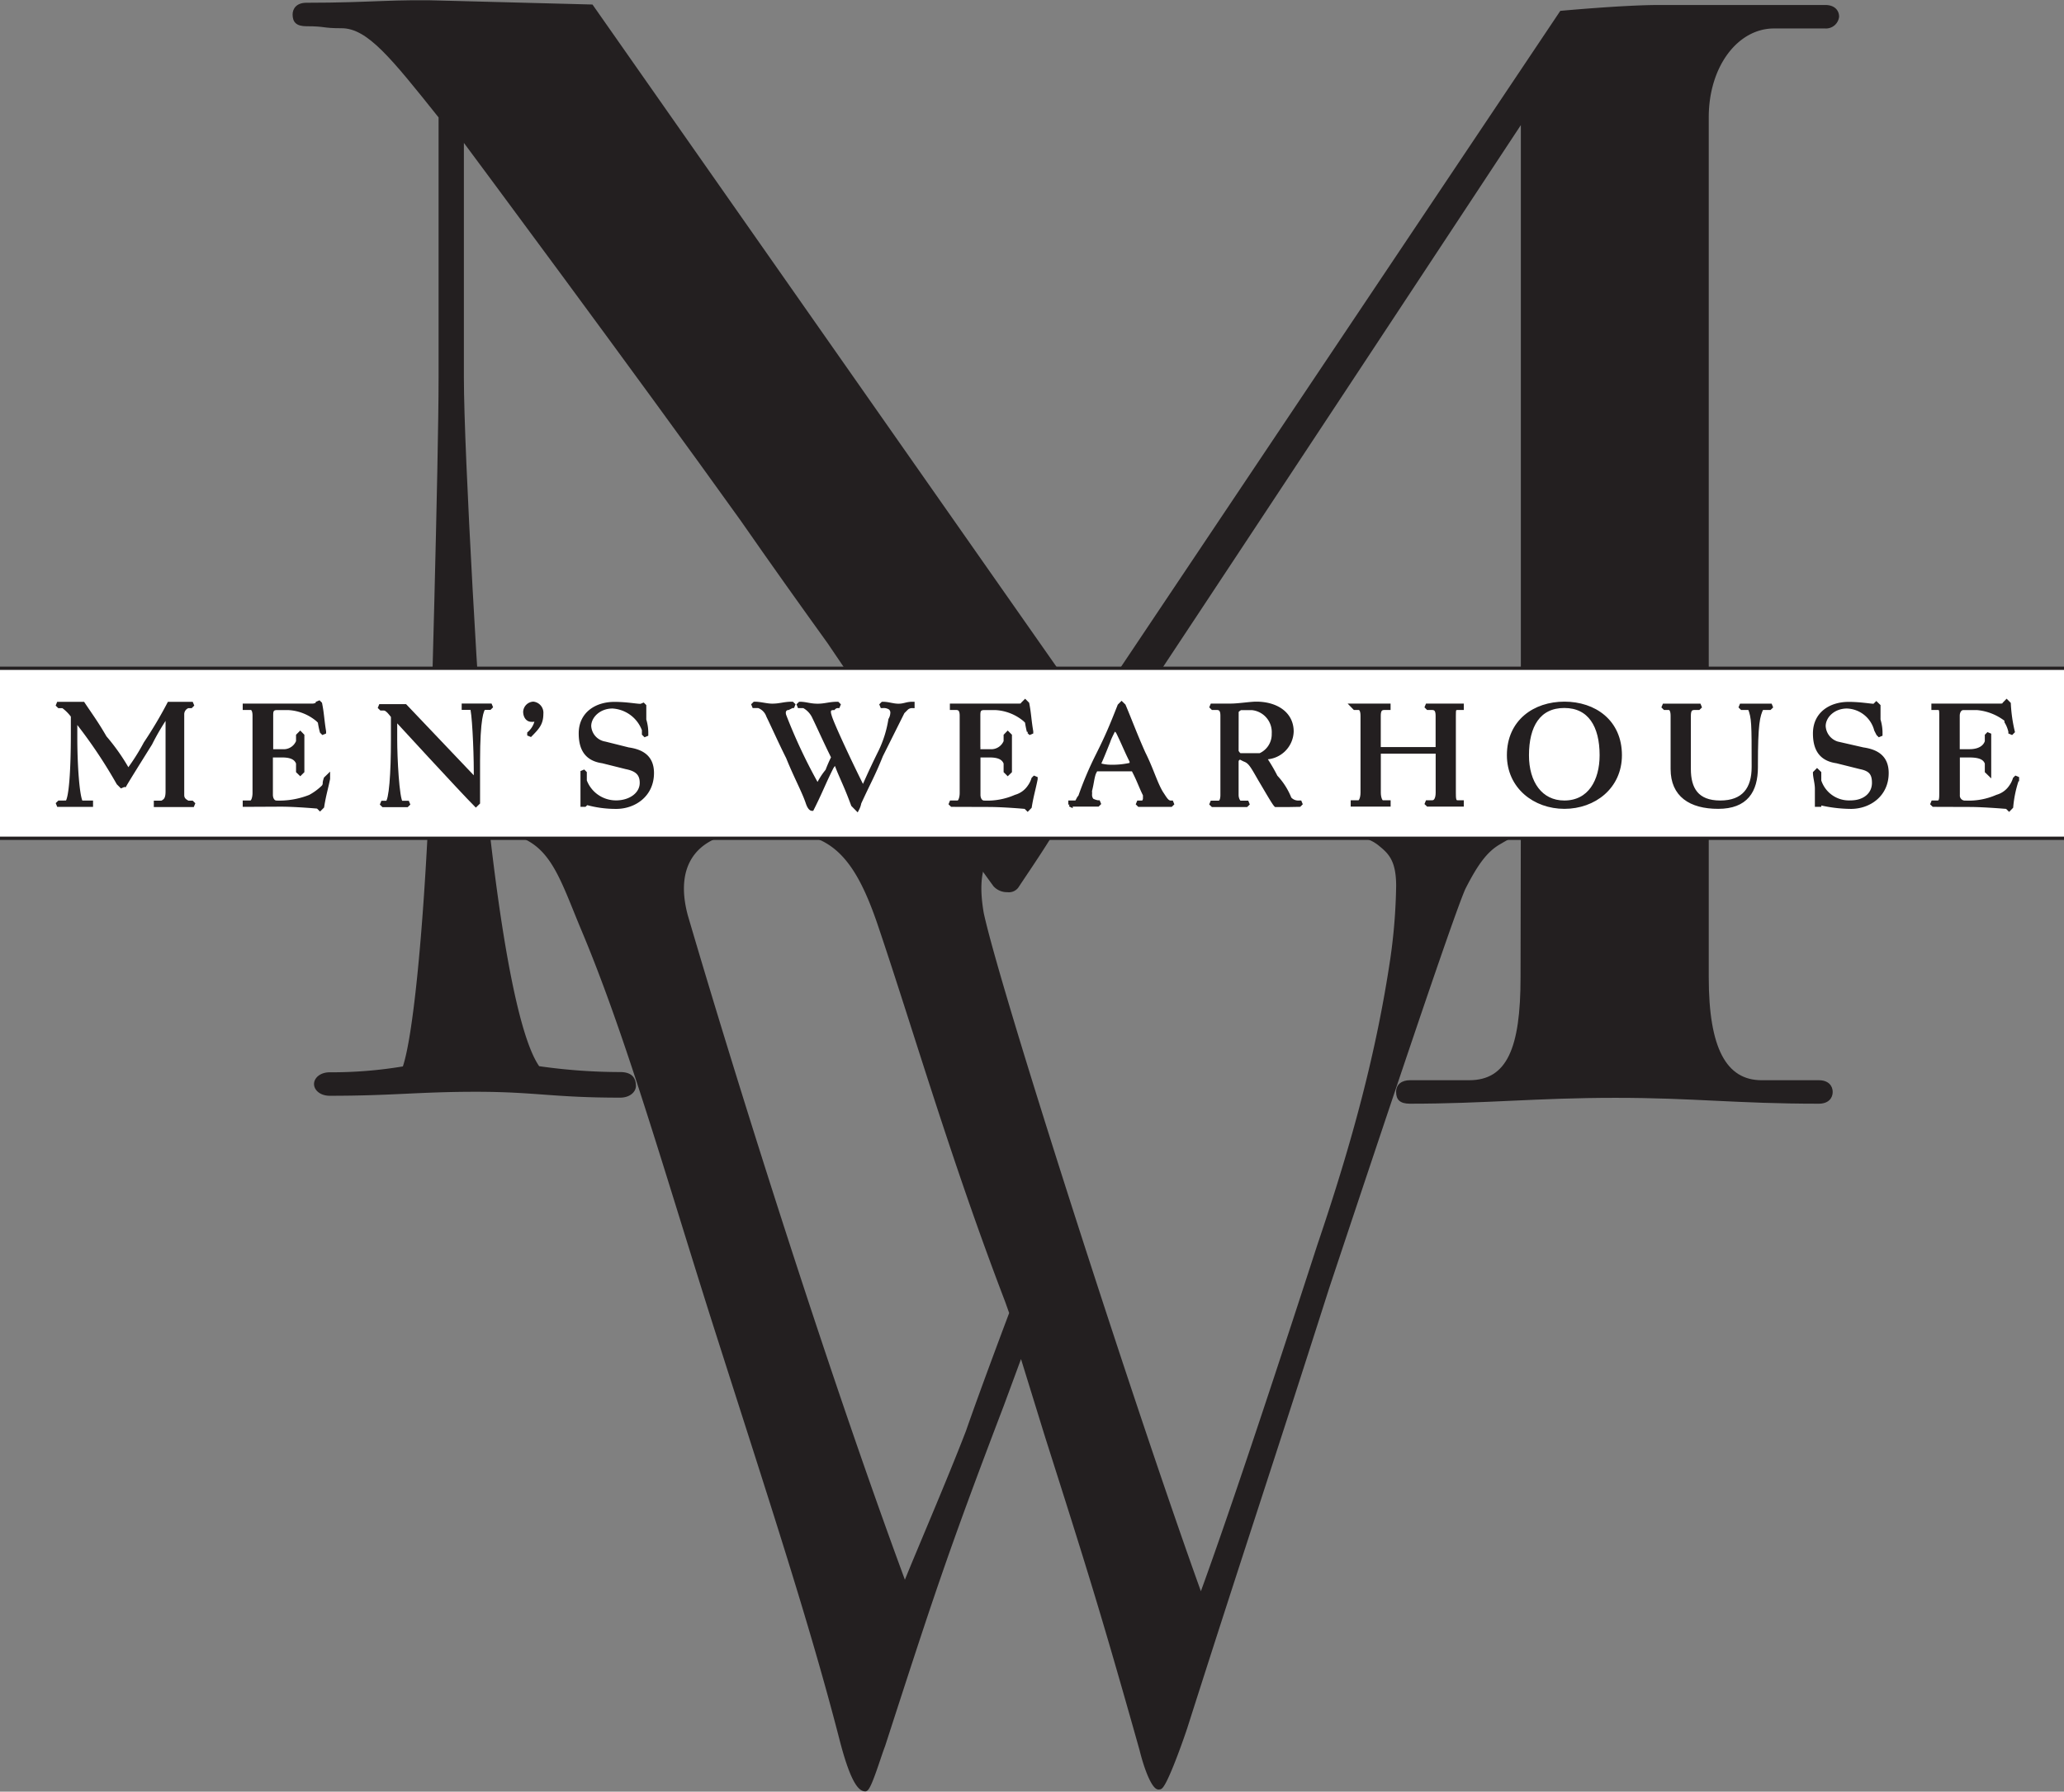 <?xml version="1.0" encoding="utf-8"?>
<svg xmlns="http://www.w3.org/2000/svg" xmlns:xlink="http://www.w3.org/1999/xlink" id="_Layer_" data-name="&lt;Layer&gt;" viewBox="0 0 351.5 305.19">
  <rect x="0" y="0" width="351.5" height="305.19" fill="#808080" stroke="none"/>
  <defs>
    <clipPath id="clip-path" transform="translate(0 0)">
      <rect width="351.5" height="305.19" fill="none"/>
    </clipPath>
  </defs>
  <g clip-path="url(#clip-path)">
    <path d="M171.54,221.63c-9.41-24.58-15.8-46.81-21.86-64.66-2.69-7.74-5.72-13.13-11.44-14.81a19.38,19.38,0,0,0-4.37-.68c-1,0-1.68,0-1.68-1.34a1.53,1.53,0,0,1,1.68-1.35c6.73.34,12.11.34,20.52.34s13.12-.34,21.53-.34a1.53,1.53,0,0,1,1.68,1.35,1.23,1.23,0,0,1-1.35,1.34,8,8,0,0,0-4.71,1c-3.7,2.36-5.71,5.39-4.37,13.14,3,13.8,26.24,85.87,37.34,116.52,2.35-6.4,7.73-21.55,20.18-59.95,6.05-17.84,10.09-33,12.45-48.83a96.56,96.56,0,0,0,1-12.46c0-4.37-1.34-5.72-3-7.07-2-1.68-4-1.68-7.4-2.36-1,0-1,0-1.68-1.34-.68-1,.67-1.35,1.68-1.35H260a1.23,1.23,0,0,1,1.34,1.35c0,.67-.33.67-1.34,1.34-2.69,1.35,1-1.34-4.71,2-2.36,1.35-4,3.71-6.06,7.75-2,4.38-14.46,41.76-23.2,68-10.43,32.67-13.8,42.43-24.22,75.1-1,3-3.7,10.44-4.38,10.1-.67.34-2-2.35-3-6.4-6.73-23.91-9.09-31.32-16.15-53.54l-4.37-14.15-3.36,9.1c-9.76,25.59-12.11,33-20.19,57.92-.67,1.68-2.35,7.41-3,7.41s-2-.67-4-8.42c-5.38-20.88-12.45-42.1-22.2-72.74C113,197.72,106.63,175.5,99.23,158c-3.37-8.09-5-13.81-10.77-15.83a14.65,14.65,0,0,0-5.38-.68c-1,0-1.68,0-1.68-1.34a1.53,1.53,0,0,1,1.68-1.35c8.07.34,12.78.34,21.19.34s13.12-.34,21.87-.34c.33,0,1.68.34,1.68,1.35s-.68,1.34-1.68,1.34a11.68,11.68,0,0,0-4.38,1c-4,1.69-7.06,5.73-5,13.48,7.4,25.25,22.87,75.09,37.33,114.16,2-5.05,7.4-17.51,10.77-26.27,2.69-7.74,7.4-20.2,7.4-20.2Z" transform="translate(0 0)" fill="#231f20"/>
    <path d="M171.54,221.63c-9.41-24.58-15.8-46.81-21.86-64.66-2.69-7.74-5.72-13.13-11.44-14.81a19.38,19.38,0,0,0-4.37-.68c-1,0-1.68,0-1.68-1.34a1.53,1.53,0,0,1,1.68-1.35c6.73.34,12.11.34,20.52.34s13.12-.34,21.53-.34a1.53,1.53,0,0,1,1.68,1.35,1.23,1.23,0,0,1-1.35,1.34,8,8,0,0,0-4.71,1c-3.7,2.36-5.71,5.39-4.37,13.14,3,13.8,26.24,85.87,37.34,116.52,2.35-6.4,7.73-21.55,20.18-59.95,6.05-17.84,10.09-33,12.45-48.83a96.56,96.56,0,0,0,1-12.46c0-4.37-1.34-5.72-3-7.07-2-1.68-4-1.68-7.4-2.36-1,0-1,0-1.68-1.34-.68-1,.67-1.35,1.68-1.35H260a1.23,1.23,0,0,1,1.34,1.35c0,.67-.33.67-1.34,1.34-2.69,1.35,1-1.34-4.71,2-2.36,1.35-4,3.71-6.06,7.75-2,4.38-14.46,41.76-23.2,68-10.43,32.67-13.8,42.43-24.22,75.1-1,3-3.7,10.44-4.38,10.1-.67.34-2-2.35-3-6.4-6.73-23.91-9.09-31.32-16.15-53.54l-4.37-14.15-3.36,9.1c-9.76,25.59-12.11,33-20.19,57.92-.67,1.68-2.35,7.41-3,7.41s-2-.67-4-8.42c-5.38-20.88-12.45-42.1-22.2-72.74C113,197.72,106.63,175.5,99.23,158c-3.37-8.09-5-13.81-10.77-15.83a14.65,14.65,0,0,0-5.38-.68c-1,0-1.68,0-1.68-1.34a1.53,1.53,0,0,1,1.68-1.35c8.07.34,12.78.34,21.19.34s13.12-.34,21.87-.34c.33,0,1.68.34,1.68,1.35s-.68,1.34-1.68,1.34a11.68,11.68,0,0,0-4.38,1c-4,1.69-7.06,5.73-5,13.48,7.4,25.25,22.87,75.09,37.33,114.16,2-5.05,7.4-17.51,10.77-26.27,2.69-7.74,7.4-20.2,7.4-20.2Z" transform="translate(0 0)" fill="none" stroke="#231f20" stroke-miterlimit="2.61" stroke-width="0.75"/>
    <path d="M160.77,138.84h20.52c-2.69,4.72-5.72,9.1-7.73,12.13a2,2,0,0,1-2,1,3.11,3.11,0,0,1-2.36-1c-3.7-5.05-6.39-9.1-8.41-12.13" transform="translate(0 0)" fill="#231f20"/>
    <path d="M73,138.84c.34-12.79,1.69-59.94,1.69-74.42V20C66.59,9.86,62.56,4.81,58.18,4.81c-3.36,0-2.69-.34-6-.34-1.68,0-2.35-.67-2.35-2,0-1,.67-2,2.35-2,11.44,0,14.8-.67,24.22-.34L100.9.77l84.62,120.8L174,138.84H160.77l-19.84-29.29c-4.37-6.07-9.42-13.14-14.8-20.88C108.3,63.74,79,24.34,79,24.34V64.42c0,12.46,2.6,57.94,4,74.42" transform="translate(0 0)" fill="#231f20"/>
    <path d="M291,138.84V20c0-8.75,5-15.15,11.1-15.15h8.74a2.25,2.25,0,0,0,2.36-2c0-1-.68-2-2.36-2H282.54c-6.06,0-16.82,1-16.82,1L174,138.84h7.34C206.86,100.45,259,21.31,259,21.31V138.84" transform="translate(0 0)" fill="#231f20"/>
    <path d="M259,138.84h32v27.62C291,178.58,294,184,300,184h9.75c1.68,0,2.36,1,2.36,2s-.68,2-2.36,2c-14.13,0-21.19-1-34.64-1s-22.2,1-35,1c-1.68,0-2.35-.67-2.35-2s1-2,2.35-2h10.1c6.39,0,8.74-5.39,8.74-17.51Z" transform="translate(0 0)" fill="#231f20"/>
    <path d="M83.08,138.84c2,18.53,5,37.39,8.74,42.77a97.62,97.62,0,0,0,13.79,1c2,0,2.69,1,2.69,2.36,0,1-1,2-2.69,2-11.43,0-14.46-1-24.55-1-9.76,0-14.13.68-24.89.68-1.69,0-2.69-1-2.69-2s1-2,2.69-2a73.73,73.73,0,0,0,12.44-1c1.68-5.05,3.37-21.55,4.37-42.77" transform="translate(0 0)" fill="#231f20"/>
  </g>
  <rect y="113.83" width="351.5" height="28.96" fill="#fff"/>
  <g clip-path="url(#clip-path)">
    <path d="M11.44,136.73c.67-.68,1-5.39,1-11.79v-3c-.34-.68-1.35-1.69-1.69-1.69h-.67c-.34,0-.34,0-.34-.33h4.38c1.34,2,2.35,3.37,3.7,5.72a34.62,34.62,0,0,1,4,5.73,36.68,36.68,0,0,0,3-4.72,72.62,72.62,0,0,0,4-6.73h4c0,.33,0,.33-.33.33H32a1.51,1.51,0,0,0-1,1.35v13.81c0,.67.33,1,1,1.35h.67c.33,0,.33,0,.33.33H26.57v-.33h1c.67-.34,1-.68,1-2V121.57a40.89,40.89,0,0,0-3,5.05c-1.68,2.7-4,6.4-4.37,7.08a.33.33,0,0,0-.34.33c-.33,0-.33-.33-.67-.67a83.48,83.48,0,0,0-6.73-10.1l-.67-1v3.36c.34,4.38.34,10.11,1,11.12h1.68v.33H9.75c0-.33,0-.33.34-.33Z" transform="translate(0 0)" fill="#231f20"/>
    <path d="M11.44,136.73c.67-.68,1-5.39,1-11.79v-3a7.56,7.56,0,0,0-1.69-1.69h-.67l-.34-.33h4.38c1.34,2,2.35,3.37,3.7,5.72a34.62,34.62,0,0,1,4,5.73,36.68,36.68,0,0,0,3-4.72,72.62,72.62,0,0,0,4-6.73h4l-.33.33H32a1.51,1.51,0,0,0-1,1.35v13.81c0,.67.33,1,1,1.35h.67l.33.33H26.57v-.33h1c.67-.34,1-.68,1-2V121.57a40.89,40.89,0,0,0-3,5.05c-1.68,2.7-4,6.4-4.37,7.08a.33.33,0,0,0-.34.33l-.67-.67a83.48,83.48,0,0,0-6.73-10.1l-.67-1v3.36c0,4.38.34,10.11,1,11.12h1.68v.33H9.75l.34-.33Z" transform="translate(0 0)" fill="none" stroke="#231f20" stroke-miterlimit="2.61" stroke-width="0.75"/>
    <path d="M41.71,137.06v-.33h1c.34,0,.67-.68.67-1.69V121.91c0-1-.33-1.35-.67-1.35h-1v-.34H53.15a1.46,1.46,0,0,0,1-.33v-.34c.34,0,.34,0,.34.34.34,1.68.34,2.69.67,4.71v.34a.33.33,0,0,1-.33-.34c0-.33-.34-1.34-.34-1.68l-.34-.34a8.47,8.47,0,0,0-5-2h-2c-1,0-1,.67-1,1.35v5.72c0,.34,0,.34.34.34H48.1a2.66,2.66,0,0,0,2.69-1.68v-1l.34-.34.33.34v6.06a.32.32,0,0,1-.33.33.33.33,0,0,1-.34-.33V130c-.34-1-1.34-1.35-2.69-1.35h-2v6.74c0,.67.34,1.35,1,1.35a14.19,14.19,0,0,0,5.72-1A10.14,10.14,0,0,0,55.16,134c.34-.67,0-.33.34-1.35,0-.33,0-.33.34-.33v.33c-.34,1.69-.68,2.7-1,4.72l-.34.34-.34-.34c0-.34-3.7-.34-6.39-.34Z" transform="translate(0 0)" fill="#231f20"/>
    <path d="M41.71,137.06v-.33h1c.34,0,.67-.68.67-1.69V121.91c0-1-.33-1.35-.67-1.35h-1v-.34H53.15a1.46,1.46,0,0,0,1-.33v-.34l.34.34c.34,1.68.34,2.69.67,4.71v.34l-.33-.34a14.23,14.23,0,0,1-.34-1.68l-.34-.34a8.47,8.47,0,0,0-5-2h-2c-1,0-1,.67-1,1.35v5.72a.33.33,0,0,0,.34.34H48.1a2.66,2.66,0,0,0,2.69-1.68v-1l.34-.34.33.34v6.06l-.33.33-.34-.33V130c-.34-1-1.34-1.35-2.69-1.35h-2v6.74c0,.67.34,1.35,1,1.35a14.19,14.19,0,0,0,5.72-1A10.14,10.14,0,0,0,55.16,134c.34-.67,0-.33.34-1.35l.34-.33v.33c-.34,1.69-.68,2.7-1,4.72l-.34.34-.34-.34s-3.7-.34-6.39-.34Z" transform="translate(0 0)" fill="none" stroke="#231f20" stroke-miterlimit="2.61" stroke-width="0.75"/>
    <path d="M67.27,122.25V126c0,3,.34,10.1,1,10.78h1.35c0,.33,0,.33-.34.33h-4c-.33,0-.33,0-.33-.33h1c.67-.34,1-5,1-10.78v-4c-1-1.35-1.35-1.35-1.69-1.35h-.33c-.34,0-.34,0-.34-.33H69L81.06,133v-1.68c0-3.71-.33-10.44-.67-10.78H79v-.33h4.71l-.33.33h-1c-.34.34-1,1.69-1,9.09v7.08a.33.33,0,0,1-.34.33c-2.35-2.35-13.79-14.81-13.79-14.81" transform="translate(0 0)" fill="#231f20"/>
    <path d="M67.27,122.25V126c0,3,.34,10.1,1,10.78h1.35l-.34.33h-4l-.33-.33h1c.67-.34,1-5,1-10.78v-4c-1-1.35-1.35-1.35-1.69-1.35h-.33l-.34-.33H69L81.06,133v-1.68c0-3.71-.33-10.44-.67-10.78H79v-.33h4.71l-.33.33h-1c-.34.34-1,1.69-1,9.09v7.08l-.34.33C78.71,134.71,67.27,122.25,67.27,122.25Z" transform="translate(0 0)" fill="none" stroke="#231f20" stroke-miterlimit="2.61" stroke-width="0.75"/>
    <path d="M89.47,121.23a1.44,1.44,0,0,1,1.35-1.34,1.53,1.53,0,0,1,1.34,1.68c0,1.69-.67,2.36-2,3.71-.33-.34-.33-.34,0-.34a4,4,0,0,0,1.35-2.69,1.25,1.25,0,0,1-1,.33c-.67,0-1-.67-1-1.35" transform="translate(0 0)" fill="#231f20"/>
    <path d="M89.47,121.23a1.44,1.44,0,0,1,1.35-1.34,1.53,1.53,0,0,1,1.34,1.68c0,1.69-.67,2.36-2,3.71v-.34a4,4,0,0,0,1.35-2.69,1.25,1.25,0,0,1-1,.33C89.81,122.58,89.47,121.91,89.47,121.23Z" transform="translate(0 0)" fill="none" stroke="#231f20" stroke-miterlimit="2.61" stroke-width="0.75"/>
    <path d="M99.9,136.73l-.34.33h-.33v-5.72c.33,0,.33,0,.33.33V133a5.69,5.69,0,0,0,5.38,3.71c2.36,0,4.38-1.35,4.38-3.37,0-1.69-1-2.36-2.69-2.7l-4-1c-2.35-.33-3.7-1.68-3.7-4.71,0-3.37,2.69-5,5.72-5,2,0,3.7.33,4.37.33h.34v-.33c.33,0,.33,0,.33.33v2.36a7.52,7.52,0,0,1,.34,2.36v.34a.33.33,0,0,1-.34-.34v-.67a6.1,6.1,0,0,0-5.38-4c-2.35,0-4,1.69-4,3.37a3.22,3.22,0,0,0,2.69,3l4,1c2.36.34,4,1.35,4,4,0,3.71-3,5.73-6.06,5.73a18.44,18.44,0,0,1-5-.67" transform="translate(0 0)" fill="#231f20"/>
    <path d="M99.9,136.73l-.34.33h-.33v-5.72l.33.33V133a5.69,5.69,0,0,0,5.38,3.71c2.36,0,4.38-1.35,4.38-3.37,0-1.69-1-2.36-2.69-2.7l-4-1c-2.35-.33-3.7-1.68-3.7-4.71,0-3.37,2.69-5,5.72-5,2,0,3.7.33,4.37.33h.34v-.33l.33.33v2.36a7.52,7.52,0,0,1,.34,2.36v.34l-.34-.34v-.67a6.1,6.1,0,0,0-5.38-4c-2.35,0-4,1.69-4,3.37a3.22,3.22,0,0,0,2.69,3l4,1c2.36.34,4,1.35,4,4,0,3.71-3,5.73-6.06,5.73A18.44,18.44,0,0,1,99.9,136.73Z" transform="translate(0 0)" fill="none" stroke="#231f20" stroke-miterlimit="2.61" stroke-width="0.75"/>
    <path d="M162.13,137.06a.33.33,0,0,1-.34-.33h1.35c.33,0,.67-.68.67-1.69V121.91c0-1-.34-1.35-1-1.35h-.67v-.34h11.43c.67,0,.67-.33.67-.33a.33.33,0,0,1,.34-.34c.34,0,.34,0,.34.34.33,1.68.33,2.69.67,4.71v.34a.33.33,0,0,1-.34-.34c0-.33-.33-1.34-.33-1.68l-.34-.34a8.49,8.49,0,0,0-5-2h-2c-1,0-1,.67-1,1.35v5.72c0,.34,0,.34.34.34h1.68a2.67,2.67,0,0,0,2.69-1.68v-1l.33-.34.34.34v6.06a.33.33,0,0,1-.34.33.32.32,0,0,1-.33-.33V130c-.34-1-1.35-1.35-2.69-1.35h-2v6.74c0,.67.34,1.35,1,1.35a12.06,12.06,0,0,0,5.38-1,4.24,4.24,0,0,0,2.35-1.69,4.75,4.75,0,0,0,.68-1.35c0-.33,0-.33.33-.33v.33c-.33,1.69-.67,2.7-1,4.72l-.33.34a.33.33,0,0,1-.34-.34c0-.34-3.7-.34-6.39-.34Z" transform="translate(0 0)" fill="#231f20"/>
    <path d="M162.13,137.06l-.34-.33h1.35c.33,0,.67-.68.67-1.69V121.91c0-1-.34-1.35-1-1.35h-.67v-.34h11.43c.67,0,.67-.33.67-.33l.34-.34.34.34c.33,1.68.33,2.69.67,4.71v.34l-.34-.34a14.6,14.6,0,0,1-.33-1.68l-.34-.34a8.49,8.49,0,0,0-5-2h-2c-1,0-1,.67-1,1.35v5.72a.33.33,0,0,0,.34.34h1.68a2.67,2.67,0,0,0,2.69-1.68v-1l.33-.34.34.34v6.06l-.34.33-.33-.33V130c-.34-1-1.35-1.35-2.69-1.35h-2v6.74c0,.67.34,1.35,1,1.35a12.06,12.06,0,0,0,5.38-1,4.24,4.24,0,0,0,2.35-1.69,4.75,4.75,0,0,0,.68-1.35l.33-.33v.33c-.33,1.69-.67,2.7-1,4.72l-.33.34-.34-.34s-3.7-.34-6.39-.34Z" transform="translate(0 0)" fill="none" stroke="#231f20" stroke-miterlimit="2.61" stroke-width="0.75"/>
    <path d="M192.4,130.33h.34v-.68c-1-2-1.35-3-2.36-5.05-.34-.33-.34-.33-.67-.67,0,.34-.67,1.35-1,2.36-.67,1.68-1.35,3.36-1.68,4a7,7,0,0,0,1.68.33,14.09,14.09,0,0,0,3.7-.33m-10.09,6.73v-.33h1c.33-.34.33-.68.67-1a58.94,58.94,0,0,1,3-7.08c1.68-3.36,2.35-5,3.7-8.42a.32.32,0,0,1,.33-.33c.34,0,.34,0,.34.33,1,2.36,2,5.06,3.36,8.09,1.35,2.69,2,5.05,3,6.73.67,1,1,1.69,1.68,1.69h.34a.33.33,0,0,1-.34.33h-5.38c-.33,0-.33,0-.33-.33h1c.34-.34.34-.34.34-.68v-.67c-.67-1.35-1-2.36-1.68-3.71l-.34-.67h-6.39l-.34.67c-.33,1-.33,1.69-.67,3v.67a1.48,1.48,0,0,0,.34,1c0,.34.67.34,1,.34h.33c0,.33,0,.33-.33.33h-4.71Z" transform="translate(0 0)" fill="#231f20"/>
    <path d="M192.4,130.33h.34v-.68c-1-2-1.35-3-2.36-5.05-.34-.33-.34-.33-.67-.67,0,.34-.67,1.35-1,2.36-.67,1.68-1.35,3.36-1.68,4a7,7,0,0,0,1.68.33A14.09,14.09,0,0,0,192.4,130.33Zm-10.09,6.73v-.33h1c.33-.34.33-.68.67-1a58.94,58.94,0,0,1,3-7.08c1.68-3.36,2.35-5,3.7-8.42l.33-.33.34.33c1,2.36,2,5.06,3.36,8.09,1.35,2.69,2,5.05,3,6.73.67,1,1,1.69,1.68,1.69h.34l-.34.33h-5.38l-.33-.33h1a1.05,1.05,0,0,0,.34-.68v-.67c-.67-1.35-1-2.36-1.68-3.71l-.34-.67h-6.39l-.34.67c-.33,1-.33,1.69-.67,3v.67a1.48,1.48,0,0,0,.34,1,3.33,3.33,0,0,0,1,.34h.33l-.33.33h-4.71Z" transform="translate(0 0)" fill="none" stroke="#231f20" stroke-miterlimit="2.61" stroke-width="0.75"/>
    <path d="M210.56,128a.72.72,0,0,0,.68.67h3.36a3.92,3.92,0,0,0,2.35-3.7,4.14,4.14,0,0,0-3.7-4.38h-2a.73.73,0,0,0-.68.67Zm9.08,9.09h-2.35c-.34-.33-1.68-2.69-2.69-4.38-1.35-2.35-1.68-3-2.69-3.36a1.18,1.18,0,0,0-.67-.34.73.73,0,0,0-.68.67v5.73c0,.67.34,1.35.68,1.35h1.34c0,.33,0,.33-.34.33h-5.71c-.34,0-.34,0-.34-.33h1.35c.33,0,.67-.34.67-1.35V121.91c0-1-.34-1.35-1-1.35h-.67a.33.33,0,0,1-.34-.34h3.36c1.35,0,3.37-.33,4.38-.33,3.36,0,6,1.68,6,4.71a4.52,4.52,0,0,1-4.71,4.38,29.38,29.38,0,0,1,2,3.37,11.51,11.51,0,0,1,2.35,3.7,2,2,0,0,0,1.69.68h.33a.32.32,0,0,1-.33.33Z" transform="translate(0 0)" fill="#231f20"/>
    <path d="M210.56,128s.34.67.68.67h3.36a3.92,3.92,0,0,0,2.35-3.7,4.14,4.14,0,0,0-3.7-4.38h-2s-.68.34-.68.67Zm9.08,9.09h-2.35c-.34-.33-1.68-2.69-2.69-4.38-1.35-2.35-1.68-3-2.69-3.36l-.67-.34a.73.73,0,0,0-.68.67v5.73c0,.67.34,1.35.68,1.35h1.34l-.34.33h-5.71l-.34-.33h1.35c.33,0,.67-.34.67-1.35V121.91c0-1-.34-1.35-1-1.35h-.67l-.34-.34h3.36c1.35,0,3.37-.33,4.38-.33,3.36,0,6,1.68,6,4.71a4.52,4.52,0,0,1-4.71,4.38,29.38,29.38,0,0,1,2,3.37,11.51,11.51,0,0,1,2.35,3.7,2,2,0,0,0,1.69.68h.33l-.33.33Z" transform="translate(0 0)" fill="none" stroke="#231f20" stroke-miterlimit="2.61" stroke-width="0.75"/>
    <path d="M244.87,135V128H234.78V135c0,1,.34,1.69.67,1.69h1v.33h-6.05v-.33h1c.33,0,.67-.68.67-1.69V121.91c0-1-.34-1.35-.67-1.35h-.68a.33.33,0,0,1-.33-.34h6.05v.34h-.67c-.67,0-1,.34-1,1.35v5.72h10.09v-5.72c0-1-.34-1.35-1-1.35h-.67a.33.33,0,0,1-.34-.34h6.06v.34h-.68c-.67,0-.67.34-.67,1.35V135c0,1,0,1.69.67,1.69h.68v.33h-5.72c-.34,0-.34,0-.34-.33h1c.67,0,1-.68,1-1.69" transform="translate(0 0)" fill="#231f20"/>
    <path d="M244.87,135V128H234.78V135c0,1,.34,1.69.67,1.69h1v.33h-6.05v-.33h1c.33,0,.67-.68.67-1.69V121.91c0-1-.34-1.35-.67-1.35h-.68l-.33-.34h6.05v.34h-.67c-.67,0-1,.34-1,1.35v5.72h10.09v-5.72c0-1-.34-1.35-1-1.35h-.67l-.34-.34h6.06v.34h-.68c-.67,0-.67.34-.67,1.35V135c0,1,0,1.69.67,1.69h.68v.33h-5.72l-.34-.33h1C244.53,136.73,244.87,136.05,244.87,135Z" transform="translate(0 0)" fill="none" stroke="#231f20" stroke-miterlimit="2.61" stroke-width="0.75"/>
    <path d="M266.4,136.73c4.37,0,6.39-3.71,6.39-8.09,0-5-2-8.42-6.39-8.42s-6.39,3.37-6.39,8.42c0,4.72,2.35,8.09,6.39,8.09M257,128.64c0-5.72,4.37-8.75,9.42-8.75s9.42,3,9.42,8.75c0,5.39-4.38,8.76-9.42,8.76S257,134,257,128.64" transform="translate(0 0)" fill="#231f20"/>
    <path d="M266.4,136.73c4.37,0,6.39-3.71,6.39-8.09,0-5-2-8.42-6.39-8.42s-6.39,3.37-6.39,8.42C260,133.36,262.36,136.73,266.4,136.73ZM257,128.64c0-5.72,4.37-8.75,9.42-8.75s9.42,3,9.42,8.75c0,5.39-4.38,8.76-9.42,8.76S257,134,257,128.64Z" transform="translate(0 0)" fill="none" stroke="#231f20" stroke-miterlimit="2.61" stroke-width="0.75"/>
    <path d="M299,130.66c0,4.05-1.68,6.74-6.39,6.74s-7.73-2-7.73-6.4v-9.09c0-1-.34-1.35-.67-1.35h-.68a.32.32,0,0,1-.33-.33h6.39l-.34.33h-.67c-.68,0-1,.34-1,1.35V131c0,3.37,1.34,5.73,5.38,5.73s5.72-2.36,5.72-6.07v-.33c0-7.07,0-8.08-.67-9.77h-1.35c-.33,0-.33,0-.33-.33h5.38l-.34.33H300c-.67,1.35-1,2.7-1,9.77Z" transform="translate(0 0)" fill="#231f20"/>
    <path d="M299,130.66c0,4.05-1.68,6.74-6.39,6.74s-7.73-2-7.73-6.4v-9.09c0-1-.34-1.35-.67-1.35h-.68l-.33-.33h6.39l-.34.33h-.67c-.68,0-1,.34-1,1.35V131c0,3.37,1.34,5.73,5.38,5.73s5.72-2.36,5.72-6.07v-.33c0-7.07,0-8.08-.67-9.77h-1.35l-.33-.33h5.38l-.34.33H300c-.67,1.35-1,2.7-1,9.77Z" transform="translate(0 0)" fill="none" stroke="#231f20" stroke-miterlimit="2.61" stroke-width="0.75"/>
    <path d="M309.79,136.73v.33h-.34v-2.69a6.74,6.74,0,0,0-.33-2.7l.33-.33a.33.33,0,0,1,.34.33V133a5.34,5.34,0,0,0,5.38,3.71c2.35,0,4-1.35,4-3.37,0-1.69-.68-2.36-2.36-2.7l-4-1c-2.35-.33-3.69-1.68-3.69-4.71,0-3.37,2.69-5,5.71-5,2,0,3.7.33,4.38.33l.33-.33a.33.33,0,0,1,.34.33v2.36a7.52,7.52,0,0,1,.34,2.36v.34c-.34,0-.34,0-.34-.34s0-.67-.34-.67a5.36,5.36,0,0,0-5-4c-2.36,0-4,1.69-4,3.37a3.3,3.3,0,0,0,2.35,3l4.38,1c2.35.34,4,1.35,4,4,0,3.71-3,5.73-6.06,5.73a23.7,23.7,0,0,1-5.38-.67" transform="translate(0 0)" fill="#231f20"/>
    <path d="M309.79,136.73v.33h-.34v-2.69c0-1-.33-2-.33-2.7l.33-.33.34.33V133a5.34,5.34,0,0,0,5.38,3.71c2.35,0,4-1.35,4-3.37,0-1.69-.68-2.36-2.36-2.7l-4-1c-2.35-.33-3.69-1.68-3.69-4.71,0-3.37,2.69-5,5.71-5,2,0,3.7.33,4.38.33l.33-.33.34.33v2.36a7.52,7.52,0,0,1,.34,2.36v.34l-.34-.34-.34-.67a5.36,5.36,0,0,0-5-4c-2.36,0-4,1.69-4,3.37a3.3,3.3,0,0,0,2.35,3l4.38,1c2.35.34,4,1.35,4,4,0,3.71-3,5.73-6.06,5.73A23.7,23.7,0,0,1,309.79,136.73Z" transform="translate(0 0)" fill="none" stroke="#231f20" stroke-miterlimit="2.61" stroke-width="0.75"/>
    <path d="M329.3,137.06c-.34,0-.34,0-.34-.33h1c.67,0,.67-.68.67-1.69V121.91c0-1,0-1.35-.67-1.35h-.67v-.34h11.43c.68,0,.68-.33.68-.33a.33.33,0,0,1,.33-.34c.34,0,.34,0,.34.34a26.09,26.09,0,0,0,.67,4.71l-.34.34v-.34a3.54,3.54,0,0,0-.67-1.68v-.34a9.44,9.44,0,0,0-5-2h-2.36c-.67,0-1,.67-1,1.35v5.72a.33.33,0,0,0,.34.34h1.68c1.68,0,2.69-.67,3-1.68v-1a.33.33,0,0,1,.34-.34v6.73c-.34,0-.34,0-.34-.33V130c-.34-1-1.35-1.35-3-1.35h-2v6.74a1.24,1.24,0,0,0,1.35,1.35,12.06,12.06,0,0,0,5.38-1,4.24,4.24,0,0,0,2.35-1.69,4.75,4.75,0,0,0,.68-1.35c0-.33,0-.33.33-.33v.33a19.87,19.87,0,0,0-1,4.72l-.33.34a.33.33,0,0,1-.34-.34c0-.34-4-.34-6.39-.34Z" transform="translate(0 0)" fill="#231f20"/>
    <path d="M329.3,137.06l-.34-.33h1c.67,0,.67-.68.67-1.69V121.91c0-1,0-1.35-.67-1.35h-.67v-.34h11.43c.68,0,.68-.33.68-.33l.33-.34.34.34a26.09,26.09,0,0,0,.67,4.71l-.34.34v-.34a5.59,5.59,0,0,0-.67-1.68v-.34a9.44,9.44,0,0,0-5-2h-2.36c-.67,0-1,.67-1,1.35v5.72a.33.33,0,0,0,.34.34h1.68c1.68,0,2.69-.67,3-1.68v-1l.34-.34v6.73l-.34-.33V130c-.34-1-1.35-1.35-3-1.35h-2v6.74a1.24,1.24,0,0,0,1.35,1.35,12.06,12.06,0,0,0,5.38-1,4.24,4.24,0,0,0,2.35-1.69,4.75,4.75,0,0,0,.68-1.35l.33-.33v.33a19.87,19.87,0,0,0-1,4.72l-.33.34-.34-.34s-4-.34-6.39-.34Z" transform="translate(0 0)" fill="none" stroke="#231f20" stroke-miterlimit="2.61" stroke-width="0.75"/>
    <path d="M141.94,129c-1.34-2.69-2.35-5-3.36-7.07a4.08,4.08,0,0,0-1.68-1.69h-1a.33.33,0,0,1,.34-.33c1,0,1.68.33,3,.33s2-.33,3.37-.33l.33.33h-.33c-.34,0-.34,0-.68.34-.67,0-1,.34-.67,1.35.34,1.35,4,9.09,5.72,12.46.34-.67,1-2.36,3-6.4a19.63,19.63,0,0,0,1.68-5.39,2.52,2.52,0,0,0,.34-1.35c0-.33,0-.67-.34-.67a2,2,0,0,0-1.35-.34H150l.33-.33c1,0,1.69.33,2.69.33s1.35-.33,2.36-.33v.33a1.48,1.48,0,0,0-1,.34c-.34,0-.34.34-.67.67l-3.7,7.41c-1.35,3.37-2,4.38-3.7,8.09a3.44,3.44,0,0,1-.34,1c-.34,0-.34-.34-.67-.68-1-2.69-1.35-3.36-2.36-5.72l-.67-1.69-.67,1c-1.35,2.7-1.68,3.71-3,6.4l-.34.68s-.33,0-.67-1c-.67-2-2-4.38-3.36-7.75-1.35-2.69-2.36-5-3.37-7.07a2.74,2.74,0,0,0-1.68-1.69h-1a.33.33,0,0,1,.34-.33c1,0,2,.33,3,.33,1.34,0,2-.33,3.36-.33.34,0,.34,0,.34.33h-.34a1,1,0,0,0-.67.34c-.34,0-1,.34-.67,1.35A91.82,91.82,0,0,0,139.25,134a12,12,0,0,1,1.68-2.69,23.43,23.43,0,0,1,1-2.36" transform="translate(0 0)" fill="#231f20"/>
    <path d="M141.94,129c-1.34-2.69-2.35-5-3.36-7.07a4.08,4.08,0,0,0-1.68-1.69h-1l.34-.33c1,0,1.68.33,3,.33s2-.33,3.37-.33l.33.33h-.33a1.05,1.05,0,0,0-.68.34c-.67,0-1,.34-.67,1.35.34,1.35,4,9.09,5.72,12.46.34-.67,1-2.36,3-6.4a19.63,19.63,0,0,0,1.68-5.39,2.52,2.52,0,0,0,.34-1.35,1.18,1.18,0,0,0-.34-.67,2,2,0,0,0-1.35-.34H150l.33-.33c1,0,1.69.33,2.69.33s1.35-.33,2.36-.33v.33a1.48,1.48,0,0,0-1,.34l-.67.67-3.7,7.41c-1.35,3.37-2,4.38-3.7,8.09a3.44,3.44,0,0,1-.34,1l-.67-.68c-1-2.69-1.35-3.36-2.36-5.72l-.67-1.69-.67,1c-1.35,2.7-1.68,3.71-3,6.4l-.34.68s-.33,0-.67-1c-.67-2-2-4.38-3.36-7.75-1.35-2.69-2.36-5-3.37-7.07a2.74,2.74,0,0,0-1.68-1.69h-1l.34-.33c1,0,2,.33,3,.33,1.34,0,2-.33,3.36-.33l.34.33h-.34l-.67.34c-.34,0-1,.34-.67,1.35A91.82,91.82,0,0,0,139.25,134a12,12,0,0,1,1.68-2.69A23.43,23.43,0,0,1,141.94,129Z" transform="translate(0 0)" fill="none" stroke="#231f20" stroke-miterlimit="2.61" stroke-width="0.75"/>
    <line y1="113.83" x2="351.5" y2="113.83" fill="none" stroke="#231f20" stroke-miterlimit="2.61" stroke-width="0.56"/>
  </g>
  <path d="M0,142.79H0Z" transform="translate(0 0)" fill="#231f20"/>
  <g clip-path="url(#clip-path)">
    <line x1="351.5" y1="142.79" y2="142.79" fill="none" stroke="#231f20" stroke-miterlimit="2.61" stroke-width="0.56"/>
  </g>
</svg>
